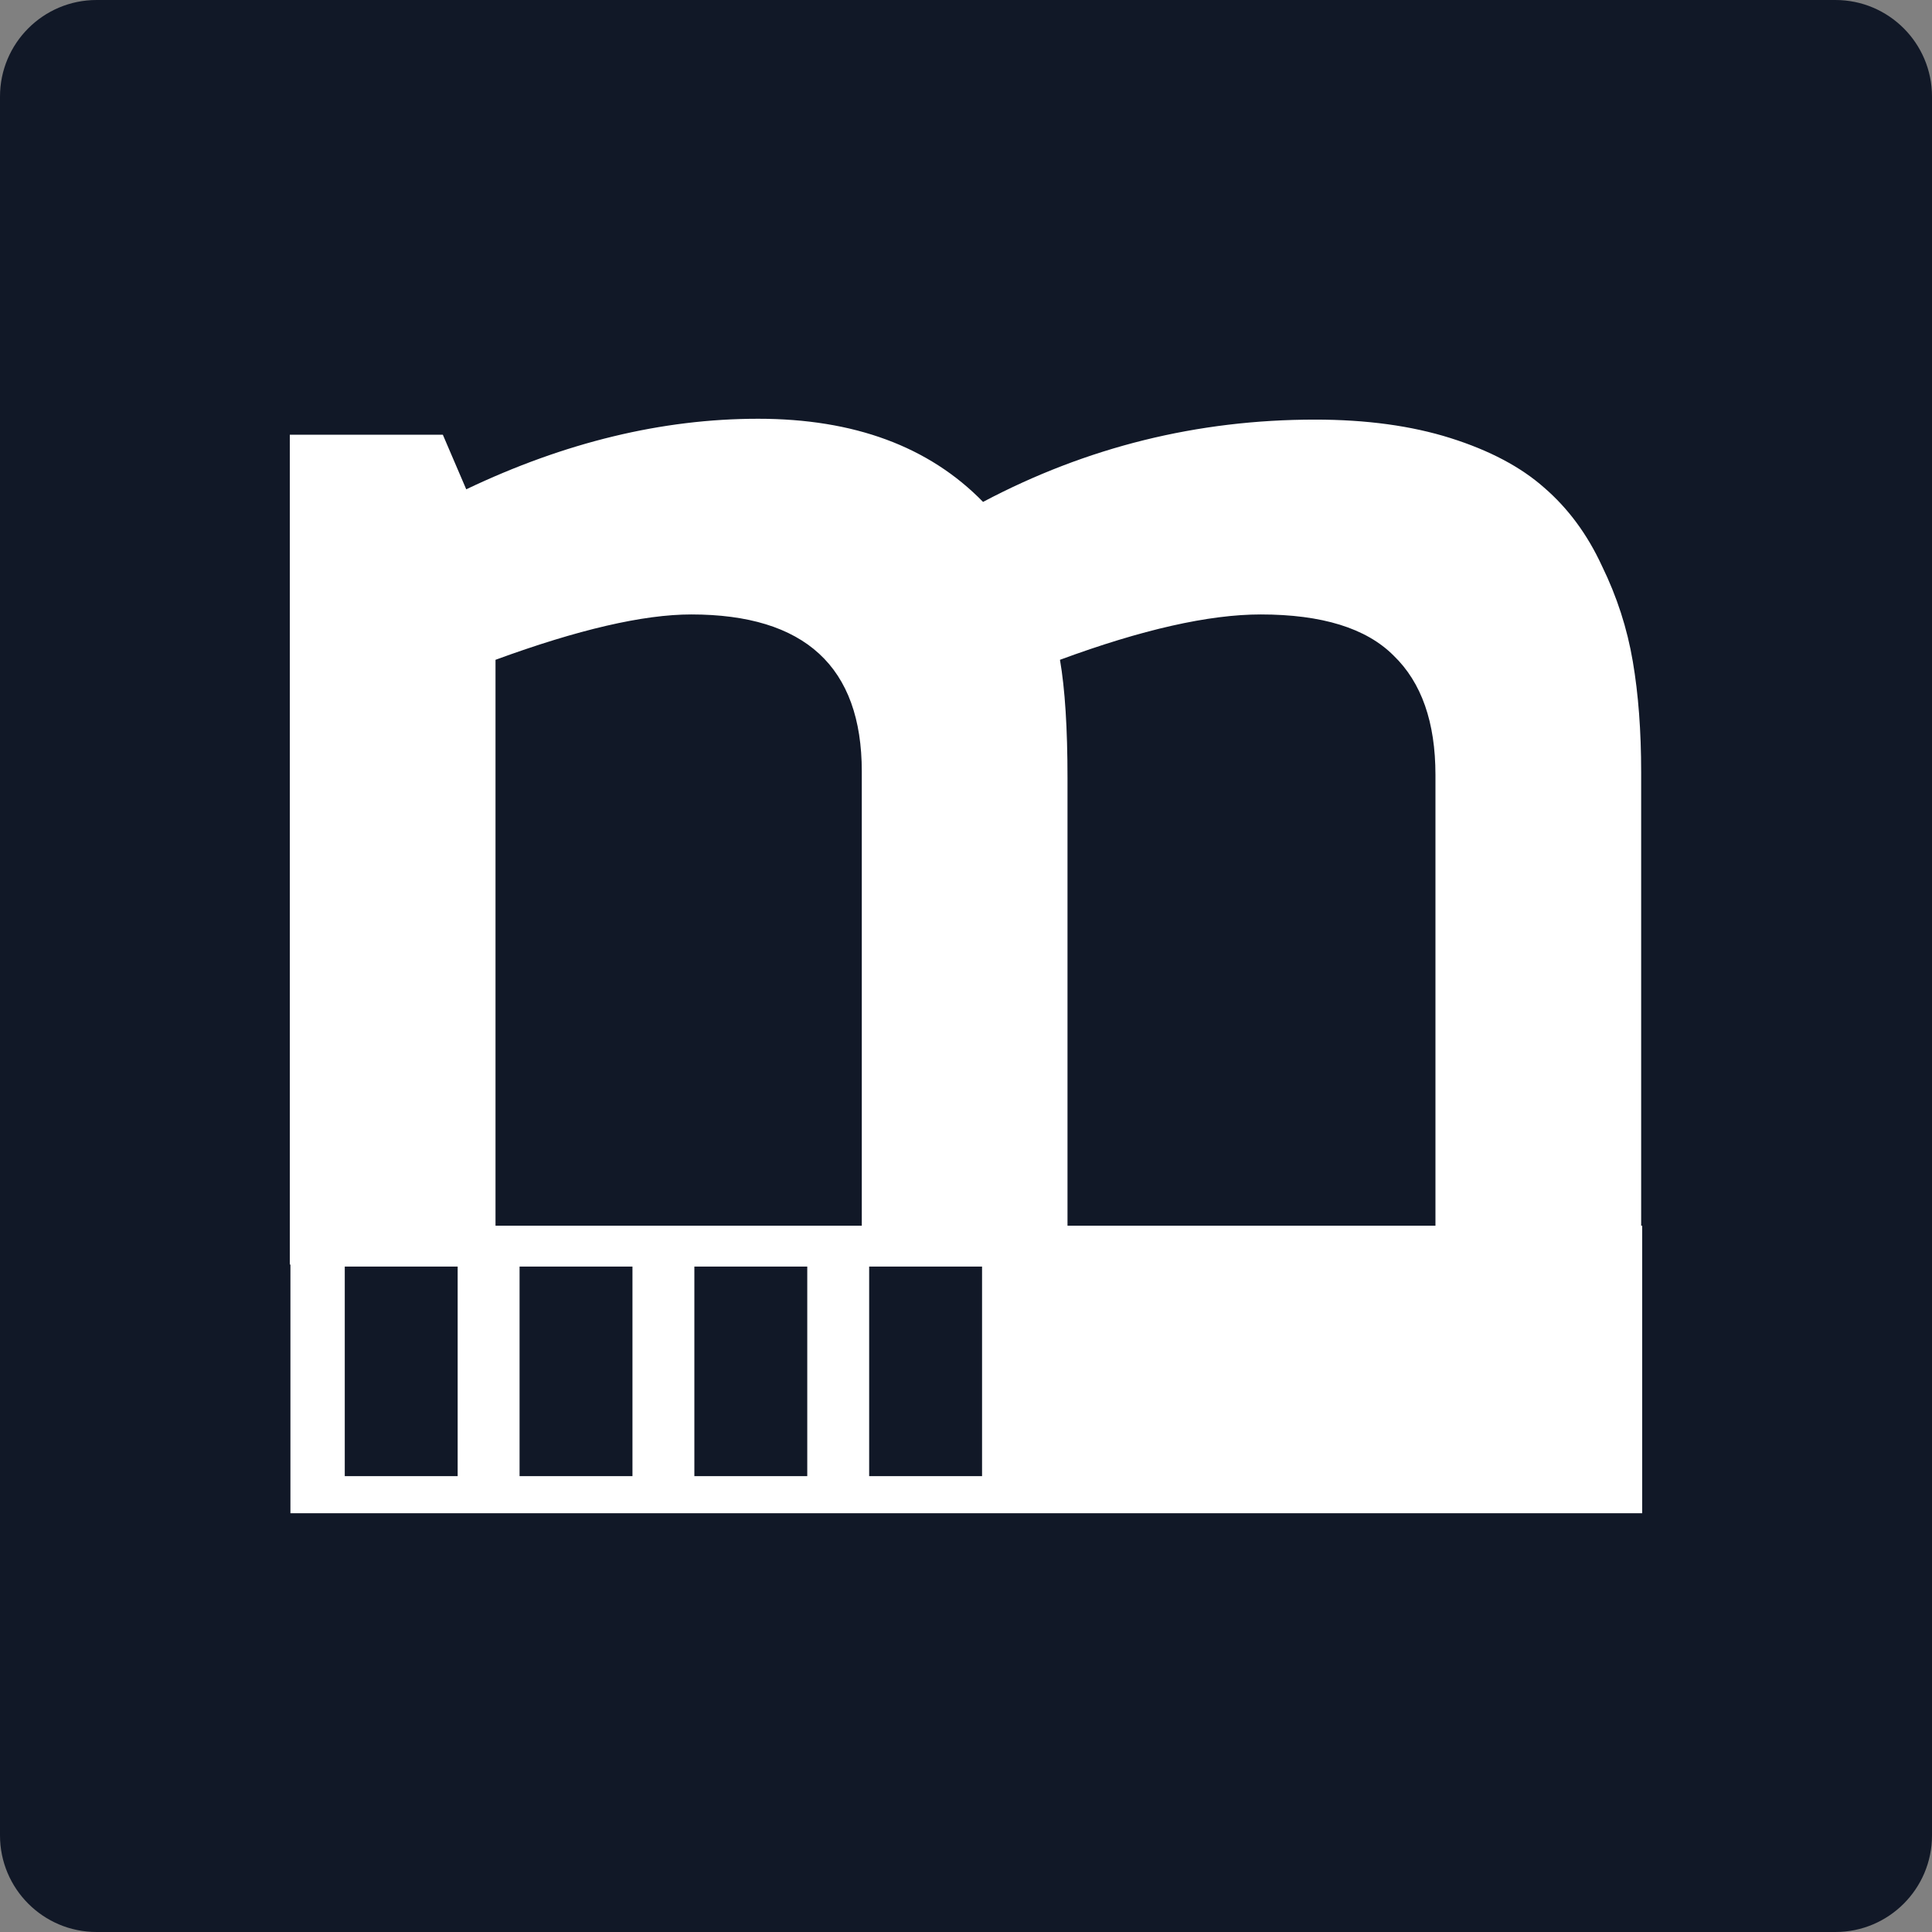 <svg width="80" height="80" viewBox="0 0 80 80" fill="none" xmlns="http://www.w3.org/2000/svg">
<rect x="0" y="0" width="80" height="80" fill="#808080" stroke="none"/>
<path d="M0 4C0 1.791 1.791 0 4 0H76C78.209 0 80 1.791 80 4V76C80 78.209 78.209 80 76 80H4C1.791 80 0 78.209 0 76V4Z" fill="#111827"/>
<path d="M28.621 25.443C26.636 25.443 23.935 26.069 20.518 27.321V52.361H12V18.001H18.337L19.306 20.261C23.392 18.314 27.421 17.34 31.391 17.34C35.362 17.34 38.466 18.488 40.706 20.783C44.999 18.511 49.582 17.375 54.453 17.375C56.576 17.375 58.446 17.63 60.062 18.14C61.678 18.65 62.971 19.334 63.94 20.192C64.933 21.049 65.729 22.128 66.329 23.426C66.953 24.701 67.38 26.023 67.611 27.39C67.841 28.735 67.957 30.265 67.957 31.981V52.361H59.439V32.085C59.439 29.906 58.862 28.26 57.707 27.147C56.576 26.011 54.741 25.443 52.202 25.443C50.055 25.443 47.285 26.069 43.891 27.321C44.099 28.526 44.203 30.161 44.203 32.224V52.361H35.685V31.946C35.685 27.611 33.33 25.443 28.621 25.443Z" fill="white"/>
<path fill-rule="evenodd" clip-rule="evenodd" d="M68 50.754H12.026V62.66H68V50.754ZM40.665 52.446H35.99V61.124H40.665V52.446ZM28.752 52.446H33.427V61.124H28.752V52.446ZM26.189 52.446H21.514V61.124H26.189V52.446ZM14.276 52.446H18.951V61.124H14.276V52.446Z" fill="white"/>
</svg>
